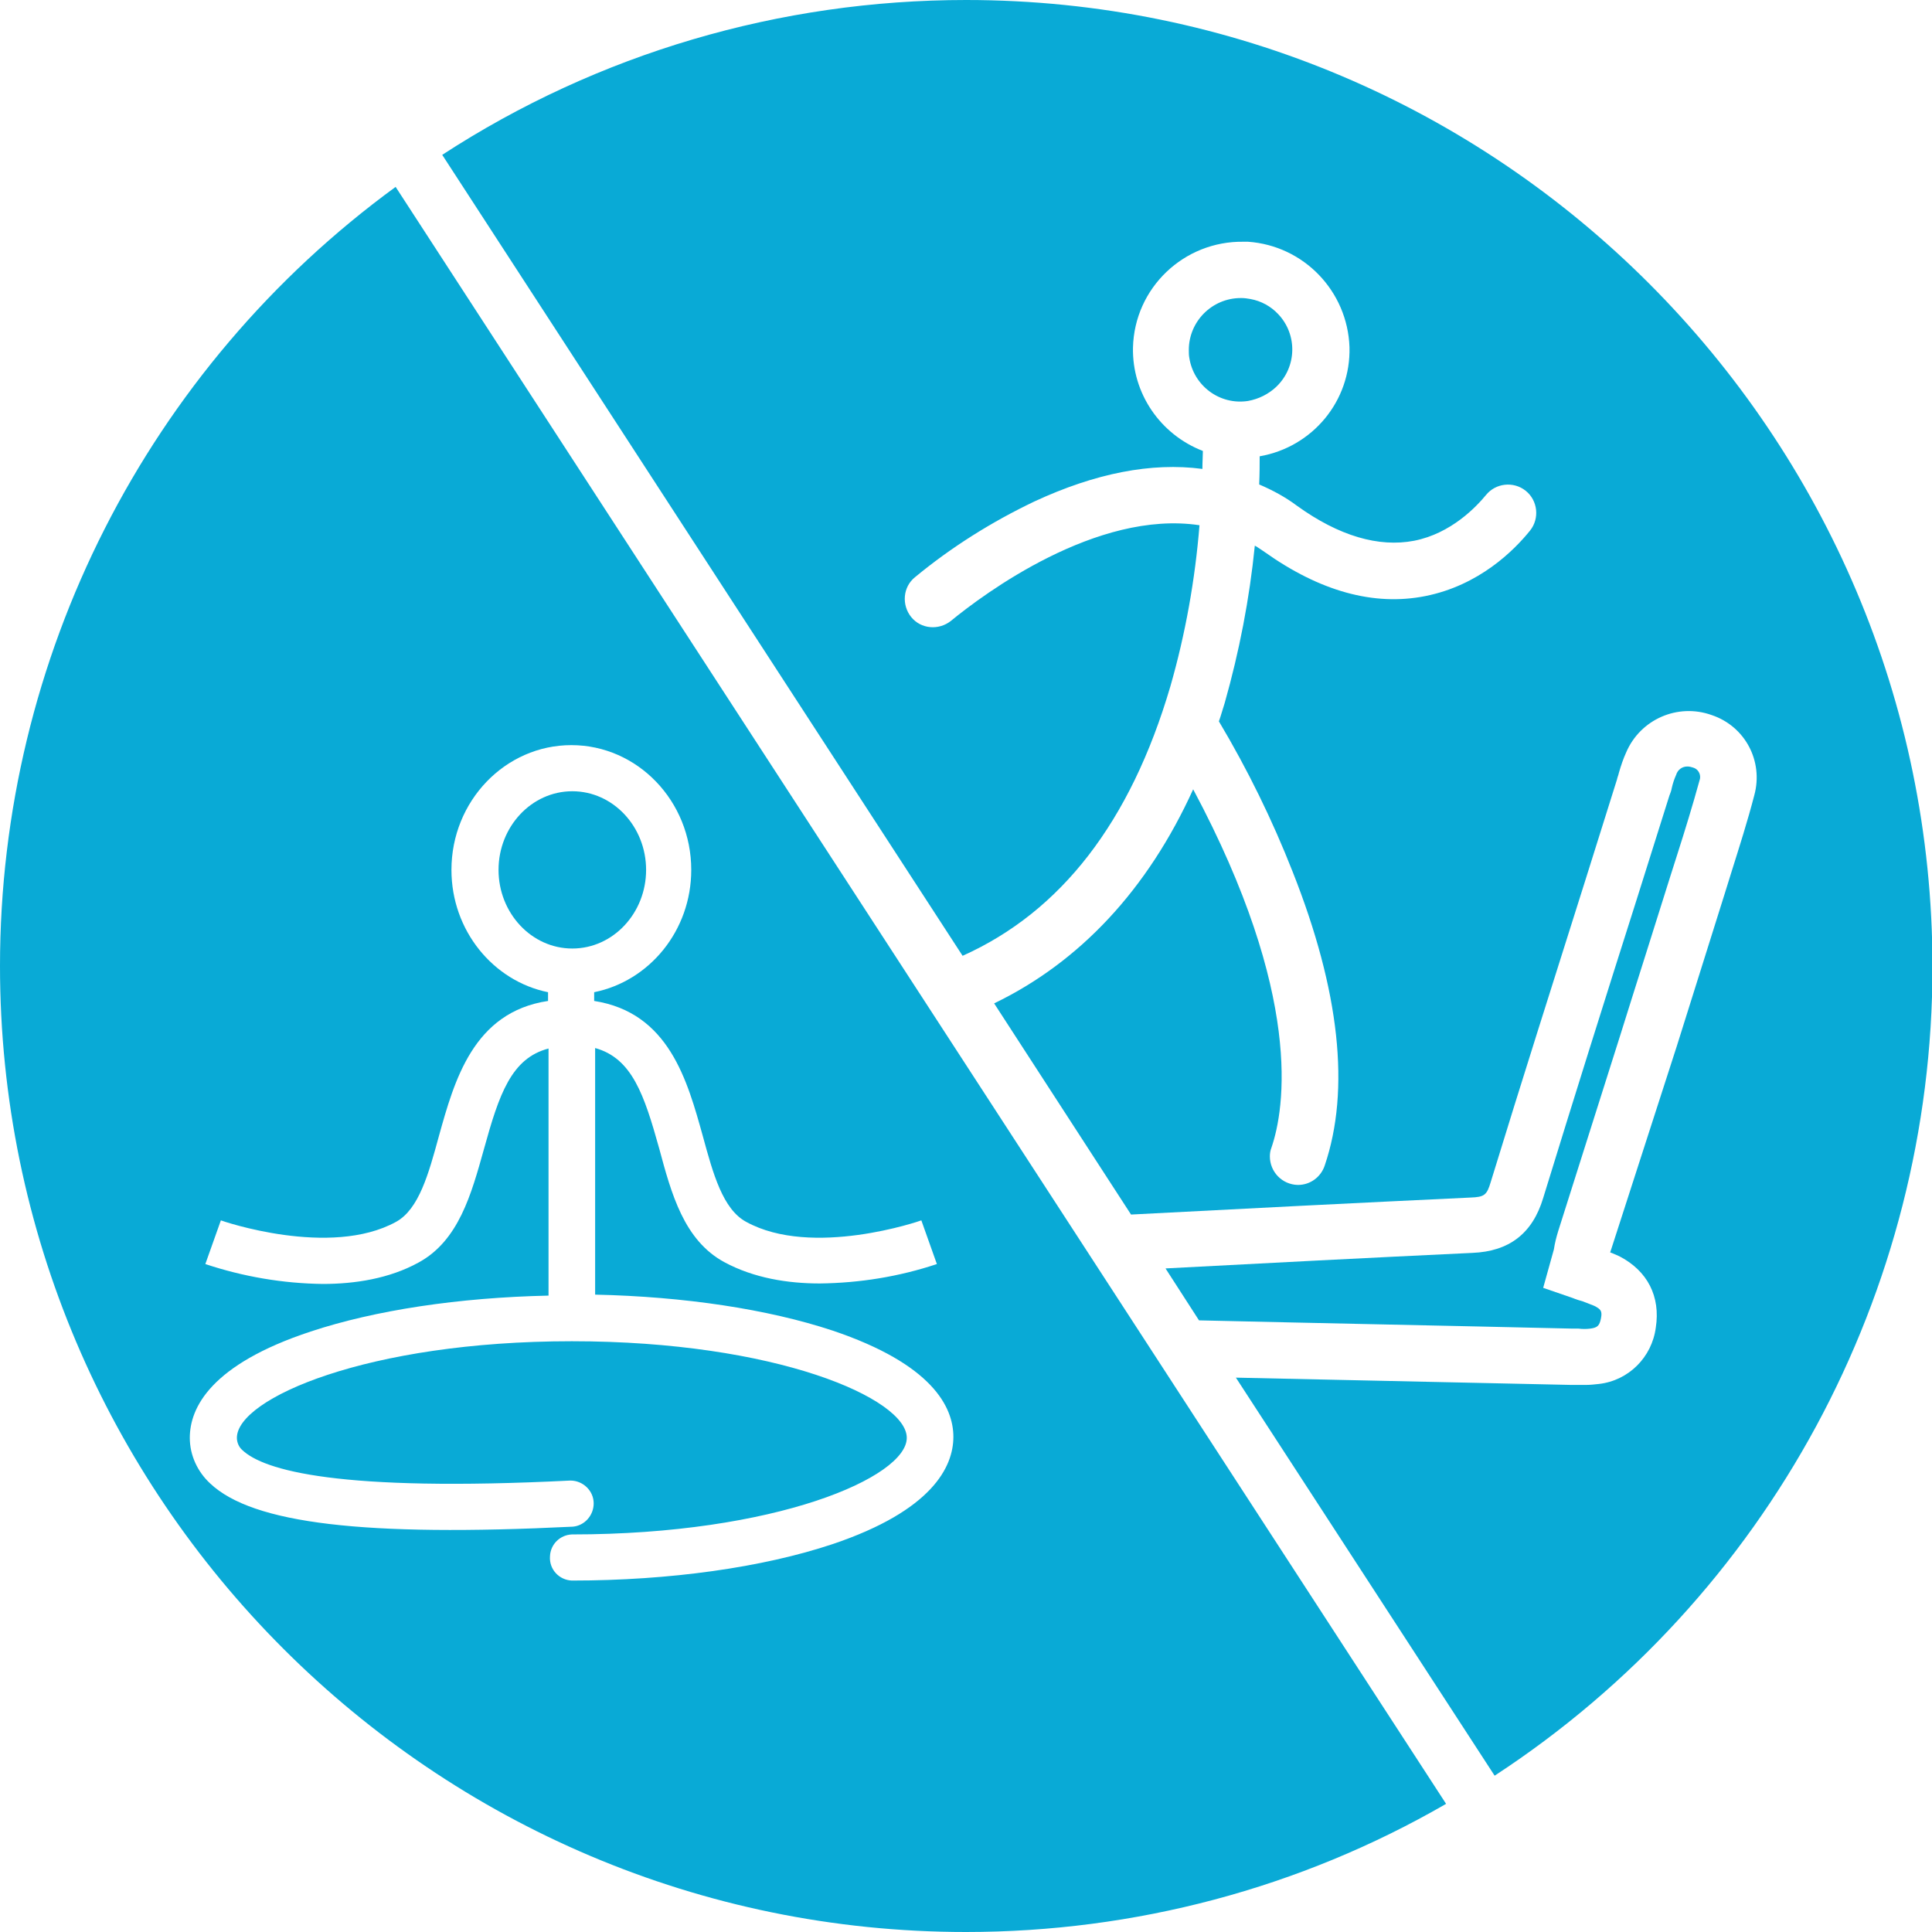 <?xml version="1.0" encoding="utf-8"?>
<!-- Generator: Adobe Illustrator 26.3.1, SVG Export Plug-In . SVG Version: 6.00 Build 0)  -->
<svg version="1.1" id="Calque_1" xmlns="http://www.w3.org/2000/svg" xmlns:xlink="http://www.w3.org/1999/xlink" x="0px" y="0px"
	 viewBox="0 0 398 398" style="enable-background:new 0 0 398 398;" xml:space="preserve">
<style type="text/css">
	.st0{fill:#09AAD6;}
</style>
<g id="Calque_2_00000003085688151827567430000017111852943063456924_">
	<g id="Calque_1-2">
		<path class="st0" d="M133.1,179.2c0-8.9-6.8-16.2-15.2-16.2s-15.2,7.3-15.2,16.2s6.8,16.2,15.2,16.2S133.1,188.1,133.1,179.2z"/>
		<path class="st0" d="M262.9,79.7c4.3-4.1,4.4-10.8,0.4-15c-1.5-1.6-3.5-2.7-5.7-3.1c-0.6-0.1-1.2-0.2-1.8-0.2h-0.2
			c-5.9,0-10.7,4.8-10.7,10.7c0,0.5,0,1.1,0.1,1.6c0.9,5.8,6.3,9.8,12.1,8.9C259.3,82.2,261.3,81.2,262.9,79.7L262.9,79.7z"/>
		<path class="st0" d="M321,253.6l12.8-40.4c3.4-10.9,6.9-21.8,10.3-32.7l1.4-4.4c1.6-5,3.2-10.2,4.6-15.3l0,0
			c0.4-1-0.1-2.2-1.1-2.6c-0.1,0-0.2-0.1-0.3-0.1c-0.3-0.1-0.7-0.2-1.1-0.2c-1.1,0-2,0.7-2.3,1.7c-0.4,0.9-0.7,1.8-0.9,2.7
			c-0.1,0.6-0.3,1.1-0.5,1.6l-6.8,21.6c-6.4,20.1-12.9,40.8-19.2,61.3c-2.2,7.3-7,11-14.6,11.3c-21.2,1-42.4,2.1-63.2,3.2l6.9,10.7
			c25.7,0.6,51.3,1.1,77,1.7h1.2c0.8,0.1,1.6,0.1,2.4,0c1.5-0.2,1.9-0.6,2.2-2.1s0-1.9-1.4-2.6c-0.8-0.3-1.5-0.6-2.3-0.9
			c-0.7-0.2-1.4-0.4-2.1-0.7l-6.1-2.1l2.2-7.9C320.3,256.1,320.6,254.9,321,253.6z"/>
		<path class="st0" d="M199,0c-38.3,0-75.8,11-107.9,31.9l107.2,165c20.3-9.1,34.6-27.6,42.8-55.5c3.1-10.8,5.1-22,6-33.2
			c-21.2-3.2-44.5,14.2-51.2,19.7c-2.5,2-6.2,1.7-8.2-0.8c-2-2.5-1.7-6.2,0.8-8.2l0,0c7.5-6.2,15.8-11.4,24.6-15.6
			c12.5-5.8,24.1-8.1,34.6-6.7c0-1.5,0.1-2.7,0.1-3.7c-8.8-3.4-14.6-11.9-14.4-21.3c0.3-12.3,10.5-22,22.8-21.8c0.3,0,0.6,0,0.9,0
			c11.5,0.8,20.5,10.2,20.9,21.7c0.3,11.1-7.6,20.6-18.5,22.5c0,1.5,0,3.5-0.1,5.8c2.8,1.2,5.4,2.6,7.8,4.4
			c8.6,6.2,16.8,8.6,24.1,7.2c7.7-1.5,12.9-7.1,14.8-9.4c2-2.5,5.7-2.9,8.2-0.9c2.5,2,2.9,5.7,0.9,8.2c-3.3,4.1-10.5,11.3-21.6,13.5
			c-10.6,2.1-21.7-1-33.1-9.1c-0.6-0.4-1.3-0.9-2-1.3c-1.1,11-3.2,21.8-6.2,32.4c-0.4,1.2-0.7,2.4-1.2,3.8c5.9,9.9,11,20.3,15.2,31
			c9.7,24.5,11.9,44.9,6.6,60.5c-0.8,2.4-3,4-5.5,4h-0.1c-3.2-0.1-5.7-2.7-5.7-5.9c0-0.6,0.1-1.2,0.3-1.7
			c2.8-8.1,6.6-31.4-16.1-73.9c-9.4,20.7-23.4,35.6-41,44.1l28.2,43.5c22.9-1.2,46.5-2.4,69.9-3.5c2.9-0.1,3.4-0.5,4.2-3.2
			c6.4-20.9,13.1-41.9,19.5-62.2l6.5-20.7c0.1-0.5,0.3-0.9,0.4-1.4c0.4-1.4,0.9-2.9,1.5-4.2c2.9-6.8,10.6-10.2,17.6-7.7
			c6.9,2.3,10.7,9.5,8.8,16.5c-1.4,5.4-3.1,10.7-4.7,15.8l-1.4,4.5c-3.3,10.5-6.6,21-9.9,31.5L332,257.1c-0.1,0.3-0.2,0.6-0.3,0.9
			c0.6,0.2,1.2,0.5,1.9,0.8c5.8,3,8.5,8.3,7.5,14.7c-0.8,6.1-5.6,10.9-11.7,11.6c-0.9,0.1-1.8,0.2-2.7,0.2H326h-0.9h-1.4l-69.1-1.5
			l53.3,82c56.3-36.8,90.2-99.5,90.2-166.7C398,89.3,308.8,0,199,0z"/>
		<path class="st0" d="M81.5,38.5C30.3,75.9,0,135.5,0,199c0,109.7,89.3,199,199,199c34.7,0,68.8-9,98.9-26.4L81.5,38.5z
			 M171.5,318.1c-14.4,4.8-33.5,7.5-53.7,7.5c-2.6-0.1-4.7-2.3-4.5-5c0.1-2.5,2.1-4.4,4.5-4.5c42.1,0,69-11.8,69-19.9
			s-26.9-19.9-69-19.9s-69,11.8-69,19.9c0,0.9,0.4,1.9,1.1,2.5c4.4,4.2,19.8,8.7,67.6,6.3c2.6,0,4.8,2.1,4.8,4.7
			c0,2.5-1.9,4.6-4.3,4.8c-42.9,2.1-65.9-0.6-74.7-8.9c-2.6-2.4-4.2-5.8-4.2-9.4c0-6.2,4.3-15.1,24.9-21.9c13.3-4.4,30.5-7,49-7.4
			V216c-7.7,2-10.2,9.5-13.3,20.7c-2.6,9.3-5.2,18.9-13.5,23.4c-6,3.3-13.1,4.4-19.7,4.4c-8.2-0.1-16.4-1.5-24.2-4.1l3.2-9
			c0.2,0.1,22.5,7.8,36.1,0.3c4.7-2.6,6.7-9.9,8.8-17.6c3.2-11.5,7.1-25.6,22.5-27.9v-1.8c-11.3-2.3-19.9-12.7-19.9-25.2
			c0-14.2,11.1-25.7,24.7-25.7s24.7,11.5,24.7,25.7c0,12.5-8.6,22.9-20,25.2v1.8c15.4,2.4,19.2,16.4,22.4,27.9
			c2.1,7.7,4.1,15,8.9,17.6c13.6,7.5,35.9-0.2,36.1-0.3l3.2,9c-7.8,2.6-15.9,3.9-24.1,4c-6.6,0-13.6-1.1-19.7-4.4
			c-8.3-4.5-10.9-14.1-13.4-23.4c-3.1-11.1-5.6-18.6-13.2-20.7v50.8c18.4,0.4,35.6,3,48.9,7.4c20.5,6.9,24.9,15.7,24.9,21.9
			S192,311.2,171.5,318.1L171.5,318.1z"/>
	</g>
</g>
</svg>
